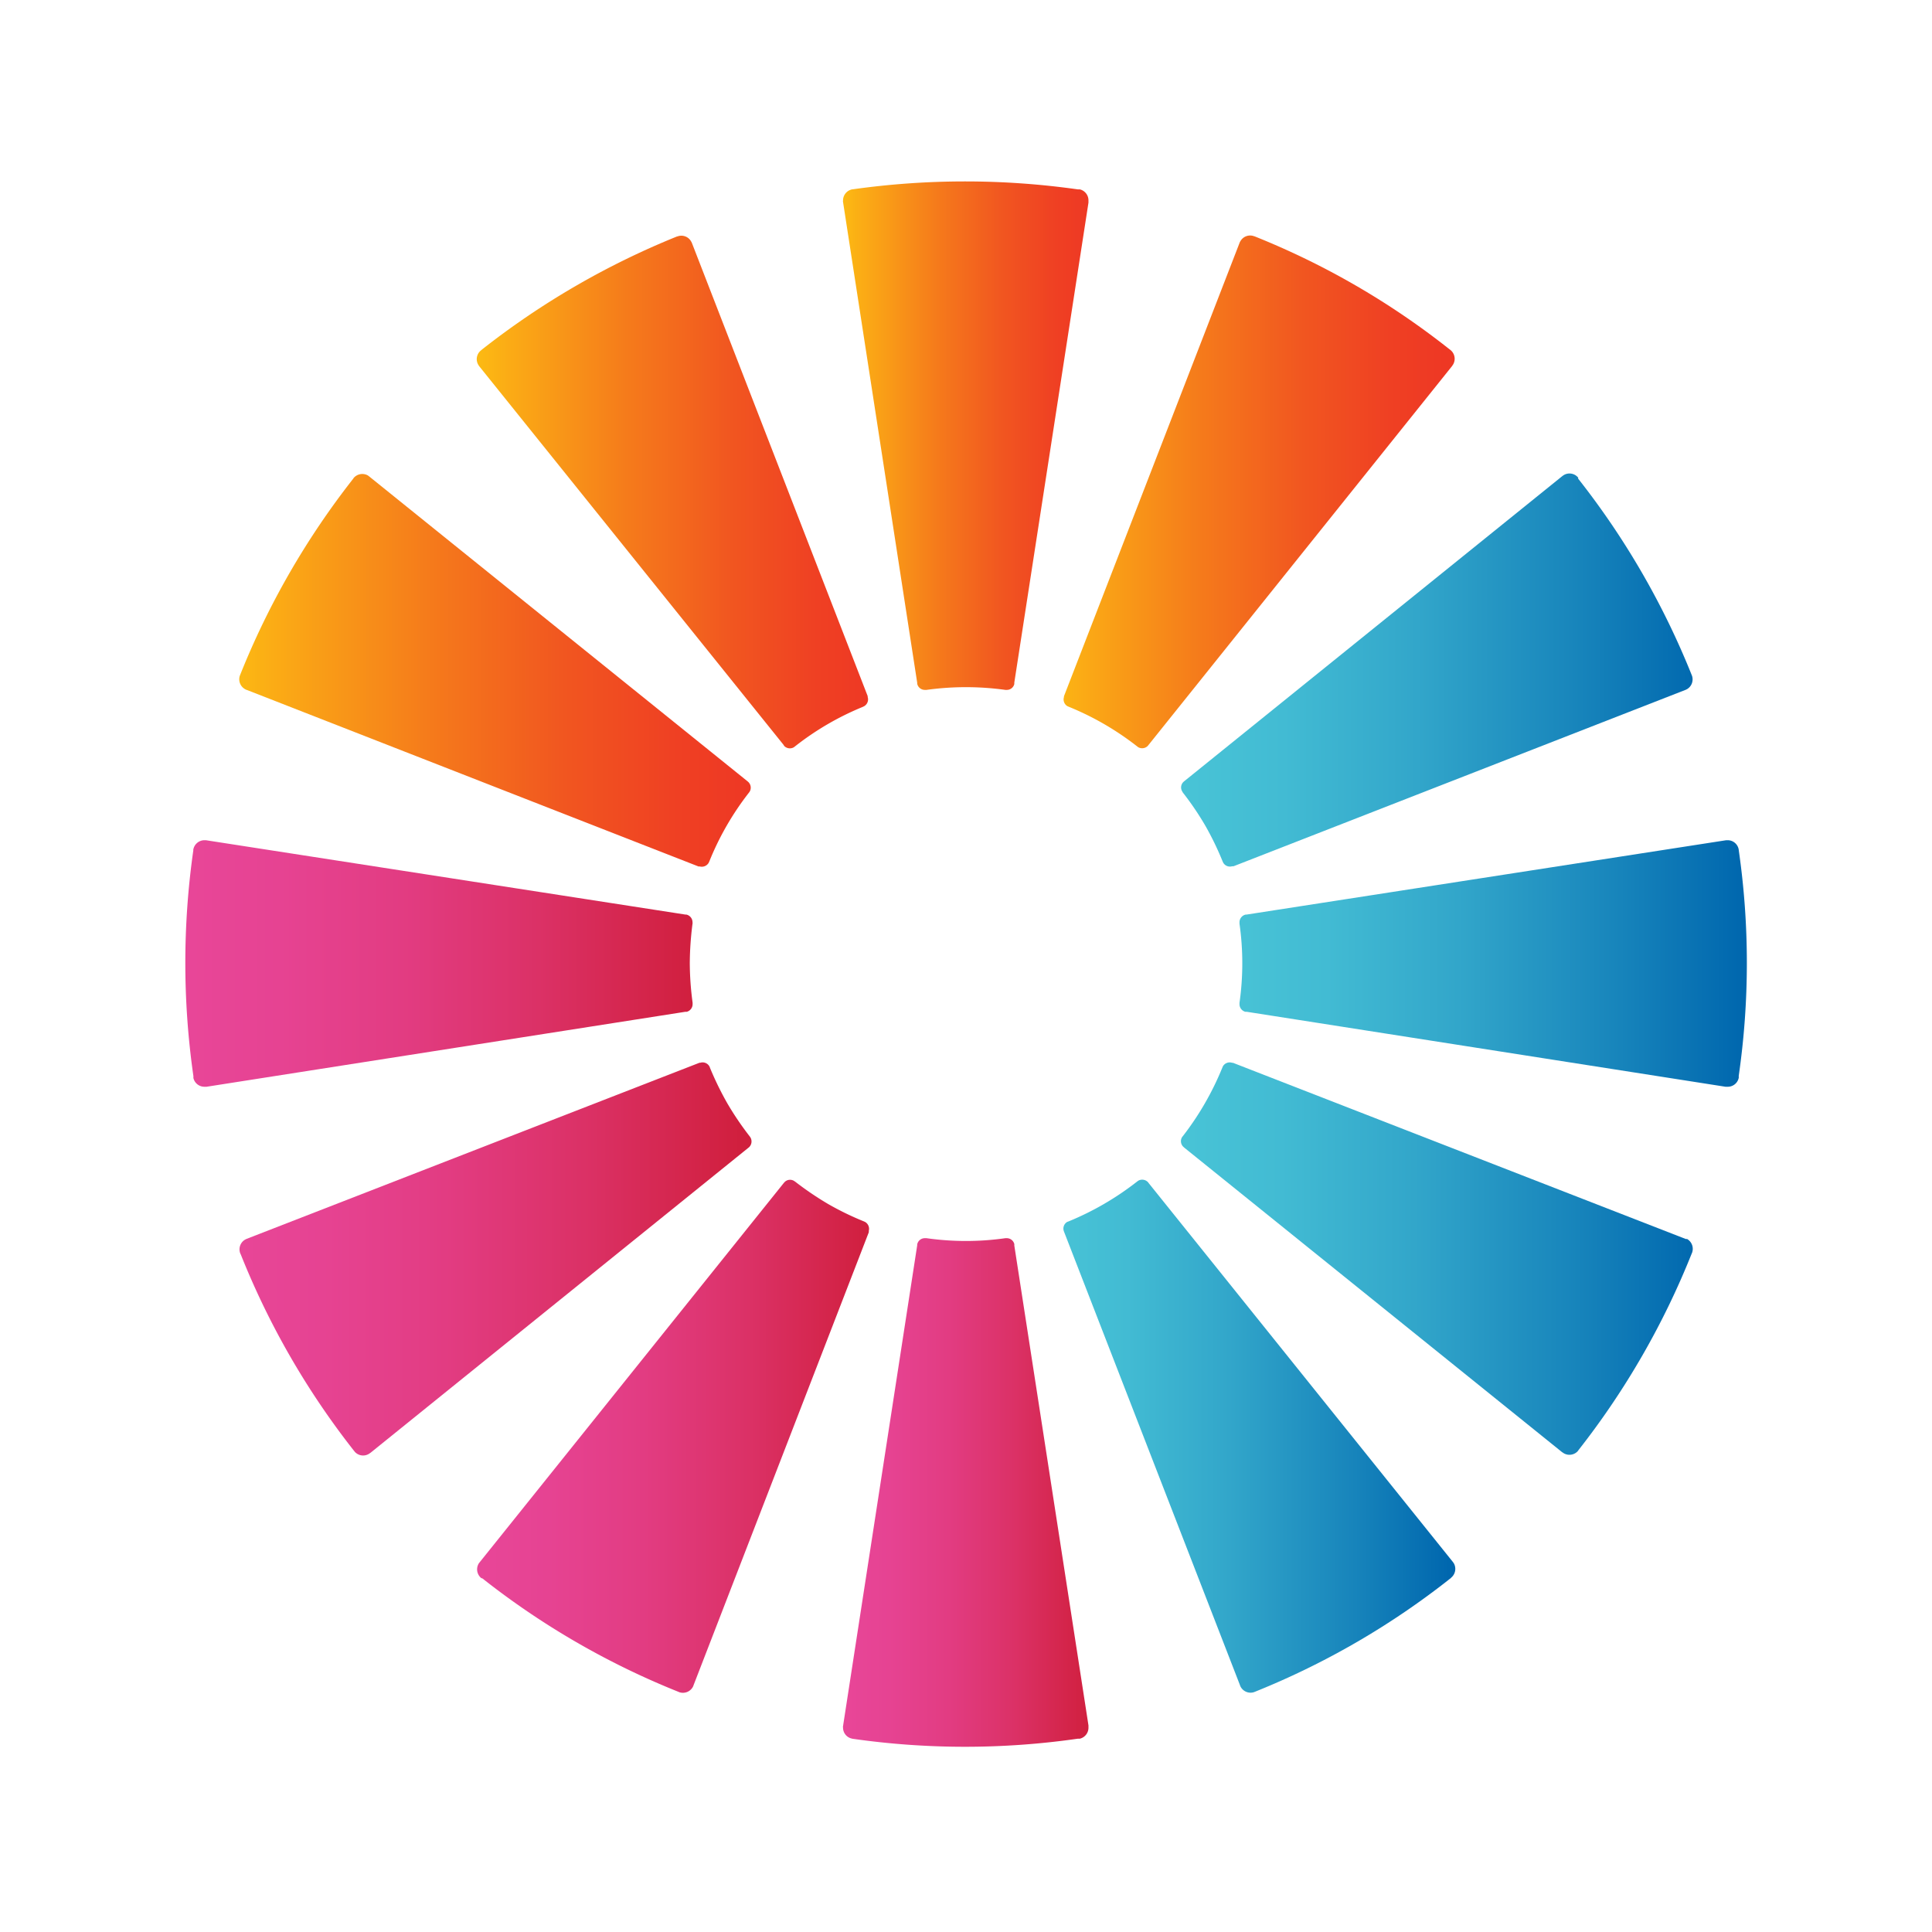 <svg xmlns="http://www.w3.org/2000/svg" xmlns:xlink="http://www.w3.org/1999/xlink" viewBox="0 0 192 192">
  <defs>
    <linearGradient id="b" x1="-279.96" y1="701.68" x2="-278.96" y2="701.68" gradientTransform="matrix(24.45 0 0 -50.56 6928.96 35519.55)" gradientUnits="userSpaceOnUse">
      <stop offset="0" stop-color="#fcb913"/>
      <stop offset=".07" stop-color="#fbac15"/>
      <stop offset=".38" stop-color="#f57a1b"/>
      <stop offset=".64" stop-color="#f15620"/>
      <stop offset=".86" stop-color="#ef4023"/>
      <stop offset="1" stop-color="#ee3824"/>
    </linearGradient>
    <linearGradient id="a" x1="-279.96" y1="701.68" x2="-278.96" y2="701.68" gradientTransform="matrix(24.45 0 0 -50.57 6929.02 35634.86)" gradientUnits="userSpaceOnUse">
      <stop offset="0" stop-color="#e84698"/>
      <stop offset=".18" stop-color="#e64392"/>
      <stop offset=".42" stop-color="#e23c82"/>
      <stop offset=".69" stop-color="#db3166"/>
      <stop offset=".98" stop-color="#d12040"/>
      <stop offset="1" stop-color="#d01f3d"/>
    </linearGradient>
    <linearGradient id="c" x1="-286.12" y1="700.33" x2="-285.12" y2="700.33" gradientTransform="matrix(50.45 0 0 -24.49 14557.55 17246.27)" gradientUnits="userSpaceOnUse">
      <stop offset="0" stop-color="#48c3d6"/>
      <stop offset=".18" stop-color="#42bbd3"/>
      <stop offset=".44" stop-color="#32a6ca"/>
      <stop offset=".76" stop-color="#1784bb"/>
      <stop offset="1" stop-color="#0067ae"/>
    </linearGradient>
    <linearGradient id="d" x1="-286.11" y1="700.33" x2="-285.11" y2="700.33" gradientTransform="matrix(50.44 0 0 -24.49 14450.09 17243.52)" xlink:href="#a"/>
    <linearGradient id="e" x1="-284.4" y1="701.69" x2="-283.4" y2="701.69" gradientTransform="matrix(38.9 0 0 -50.96 11167.84 35804.92)" xlink:href="#b"/>
    <linearGradient id="f" x1="-284.4" y1="701.69" x2="-283.4" y2="701.69" gradientTransform="matrix(38.91 0 0 -50.94 11113.51 35889.44)" xlink:href="#a"/>
    <linearGradient id="g" x1="-286.16" y1="701.31" x2="-285.16" y2="701.31" gradientTransform="matrix(50.82 0 0 -39 14660.83 27475.68)" xlink:href="#c"/>
    <linearGradient id="h" x1="-286.16" y1="701.31" x2="-285.16" y2="701.31" gradientTransform="matrix(50.82 0 0 -39 14566.21 27418.16)" xlink:href="#b"/>
    <linearGradient id="i" x1="-286.16" y1="701.31" x2="-285.16" y2="701.31" gradientTransform="matrix(50.81 0 0 -39.02 14658.24 27434.53)" xlink:href="#c"/>
    <linearGradient id="j" x1="-286.16" y1="701.31" x2="-285.16" y2="701.31" gradientTransform="matrix(50.82 0 0 -39.02 14565.58 27489.19)" xlink:href="#a"/>
    <linearGradient id="k" x1="-284.4" y1="701.69" x2="-283.4" y2="701.69" gradientTransform="matrix(38.92 0 0 -50.95 11173.98 35895.56)" xlink:href="#c"/>
    <linearGradient id="l" x1="-284.4" y1="701.69" x2="-283.4" y2="701.69" gradientTransform="matrix(38.92 0 0 -50.95 11116.65 35797.52)" xlink:href="#b"/>
  </defs>
  <g data-name="Layer 2">
    <g data-name="Layer 1">
      <g data-name="momondo/app/android">
        <path fill="none" fill-rule="evenodd" d="M0 0h192v192H0V0z"/>
        <path d="M84.72 18.81a1.13 1.13 0 00-.94 1.12.33.33 0 000 .14l7.37 47.78v.09a.77.77 0 00.78.62h.15a28.29 28.29 0 013.9-.27 28.62 28.62 0 013.93.27h.15a.76.76 0 00.74-.58v-.14l7.37-47.7v-.22a1.12 1.12 0 00-.86-1.1h-.2a79.87 79.87 0 00-22.41 0z" fill="url(#b)"/>
        <path data-name="Shape" d="M84.72 172.79a1.11 1.11 0 01-.94-1.11.33.33 0 010-.14l7.37-47.78v-.09a.77.77 0 01.78-.62h.15a27.76 27.76 0 007.83 0h.15a.77.77 0 01.74.58.78.78 0 010 .14l7.37 47.7v.22a1.12 1.12 0 01-.86 1.1h-.2a78.77 78.77 0 01-22.43 0z" fill="url(#a)"/>
        <path data-name="Shape" d="M172.8 84.5a1.11 1.11 0 00-1.11-1h-.14l-47.67 7.39h-.08a.78.78 0 00-.62.76v.15a28 28 0 010 7.86v.14a.78.78 0 00.58.75h.14l47.58 7.45h.22a1.11 1.11 0 001.09-.87.58.58 0 000-.19 78.46 78.46 0 000-22.49z" fill="url(#c)"/>
        <path data-name="Shape" d="M19.2 84.5a1.13 1.13 0 011.11-1h.15l47.66 7.39h.09a.78.78 0 01.61.76.38.38 0 010 .15 32.13 32.13 0 00-.27 3.92 30.42 30.42 0 00.28 3.93v.15a.78.78 0 01-.58.75h-.14L20.53 108h-.22a1.12 1.12 0 01-1.09-.87v-.19a79.19 79.19 0 010-22.49z" fill="url(#d)"/>
        <path data-name="Shape" d="M124.64 23.48a1.11 1.11 0 00-1.37.49.54.54 0 00-.07.13l-17.46 45.08a.11.11 0 000 .08.78.78 0 00.34.92l.14.06a28.35 28.35 0 016.78 3.93l.12.09a.79.79 0 00.94-.13l.09-.11 30.14-37.62.12-.18a1.12 1.12 0 00-.2-1.38.88.88 0 00-.15-.12 77.6 77.6 0 00-19.4-11.24z" fill="url(#e)"/>
        <path data-name="Shape" d="M47.83 156.83a1.12 1.12 0 01-.26-1.44.76.76 0 01.08-.11l30.22-37.69.06-.07a.76.76 0 011-.15l.13.09a31.39 31.39 0 003.25 2.2 28.9 28.9 0 003.54 1.72l.13.06a.79.79 0 01.36.88 1.3 1.3 0 010 .14l-17.41 45a1 1 0 01-.09.21 1.13 1.13 0 01-1.3.51l-.17-.07a78.53 78.53 0 01-19.43-11.25z" fill="url(#f)"/>
        <path data-name="Shape" d="M168.15 124.51a1.13 1.13 0 00-.49-1.38h-.13l-45-17.51h-.08a.78.78 0 00-.92.35l-.06.14a28.88 28.88 0 01-3.92 6.8.62.62 0 00-.09.12.77.77 0 00.13.93l.11.1 37.52 30.24.18.12a1.12 1.12 0 001.38-.19l.12-.16a79.13 79.13 0 0011.21-19.47z" fill="url(#g)"/>
        <path data-name="Shape" d="M35.13 47.52a1.13 1.13 0 011.43-.27l.12.09 37.59 30.29.07.06a.78.78 0 01.15 1l-.09.12a28.21 28.21 0 00-3.91 6.8l-.06.13a.79.79 0 01-.88.37h-.13L24.54 68.57a.72.72 0 01-.2-.09 1.13 1.13 0 01-.52-1.29l.07-.18a79.14 79.14 0 0111.23-19.46z" fill="url(#h)"/>
        <path data-name="Shape" d="M156.84 47.47a1.11 1.11 0 00-1.43-.26l-.12.08-37.57 30.32-.07.06a.76.76 0 00-.15 1 .57.57 0 00.08.13 29.43 29.43 0 012.2 3.25 29.76 29.76 0 011.72 3.55l.06.13a.77.77 0 00.88.36h.14l44.87-17.51.2-.09a1.13 1.13 0 00.51-1.3l-.07-.18a79 79 0 00-11.26-19.45z" fill="url(#i)"/>
        <path data-name="Shape" d="M23.88 124.57a1.12 1.12 0 01.48-1.38l.14-.07 45-17.5a.11.11 0 01.08 0 .77.77 0 01.91.34.42.42 0 01.06.14 31.09 31.09 0 001.72 3.53 30.22 30.22 0 002.21 3.27l.08.11a.79.79 0 01-.12 1l-.11.09-37.5 30.27-.18.12a1.11 1.11 0 01-1.38-.2l-.12-.15a78.68 78.68 0 01-11.22-19.47z" fill="url(#j)"/>
        <path data-name="Shape" d="M144.21 156.79a1.13 1.13 0 00.27-1.43l-.09-.13-30.24-37.66-.05-.07a.79.79 0 00-1-.15l-.12.09a28.69 28.69 0 01-6.78 3.94l-.14.05a.77.77 0 00-.35.88 1.3 1.3 0 00.05.14l17.46 45a1 1 0 00.09.21 1.12 1.12 0 001.29.51l.18-.07a78.51 78.51 0 0019.41-11.28z" fill="url(#k)"/>
        <path data-name="Shape" d="M67.31 23.5a1.11 1.11 0 011.37.49l.07.13 17.48 45.06v.09a.78.78 0 01-.35.91l-.14.07A28.09 28.09 0 0079 74.18l-.12.09a.79.79 0 01-.94-.13l-.09-.14-30.19-37.56s-.11-.15-.13-.19a1.11 1.11 0 01.2-1.37l.15-.13a79.51 79.51 0 0119.4-11.25z" fill="url(#l)"/>
      </g>
    </g>
  </g>
</svg>
